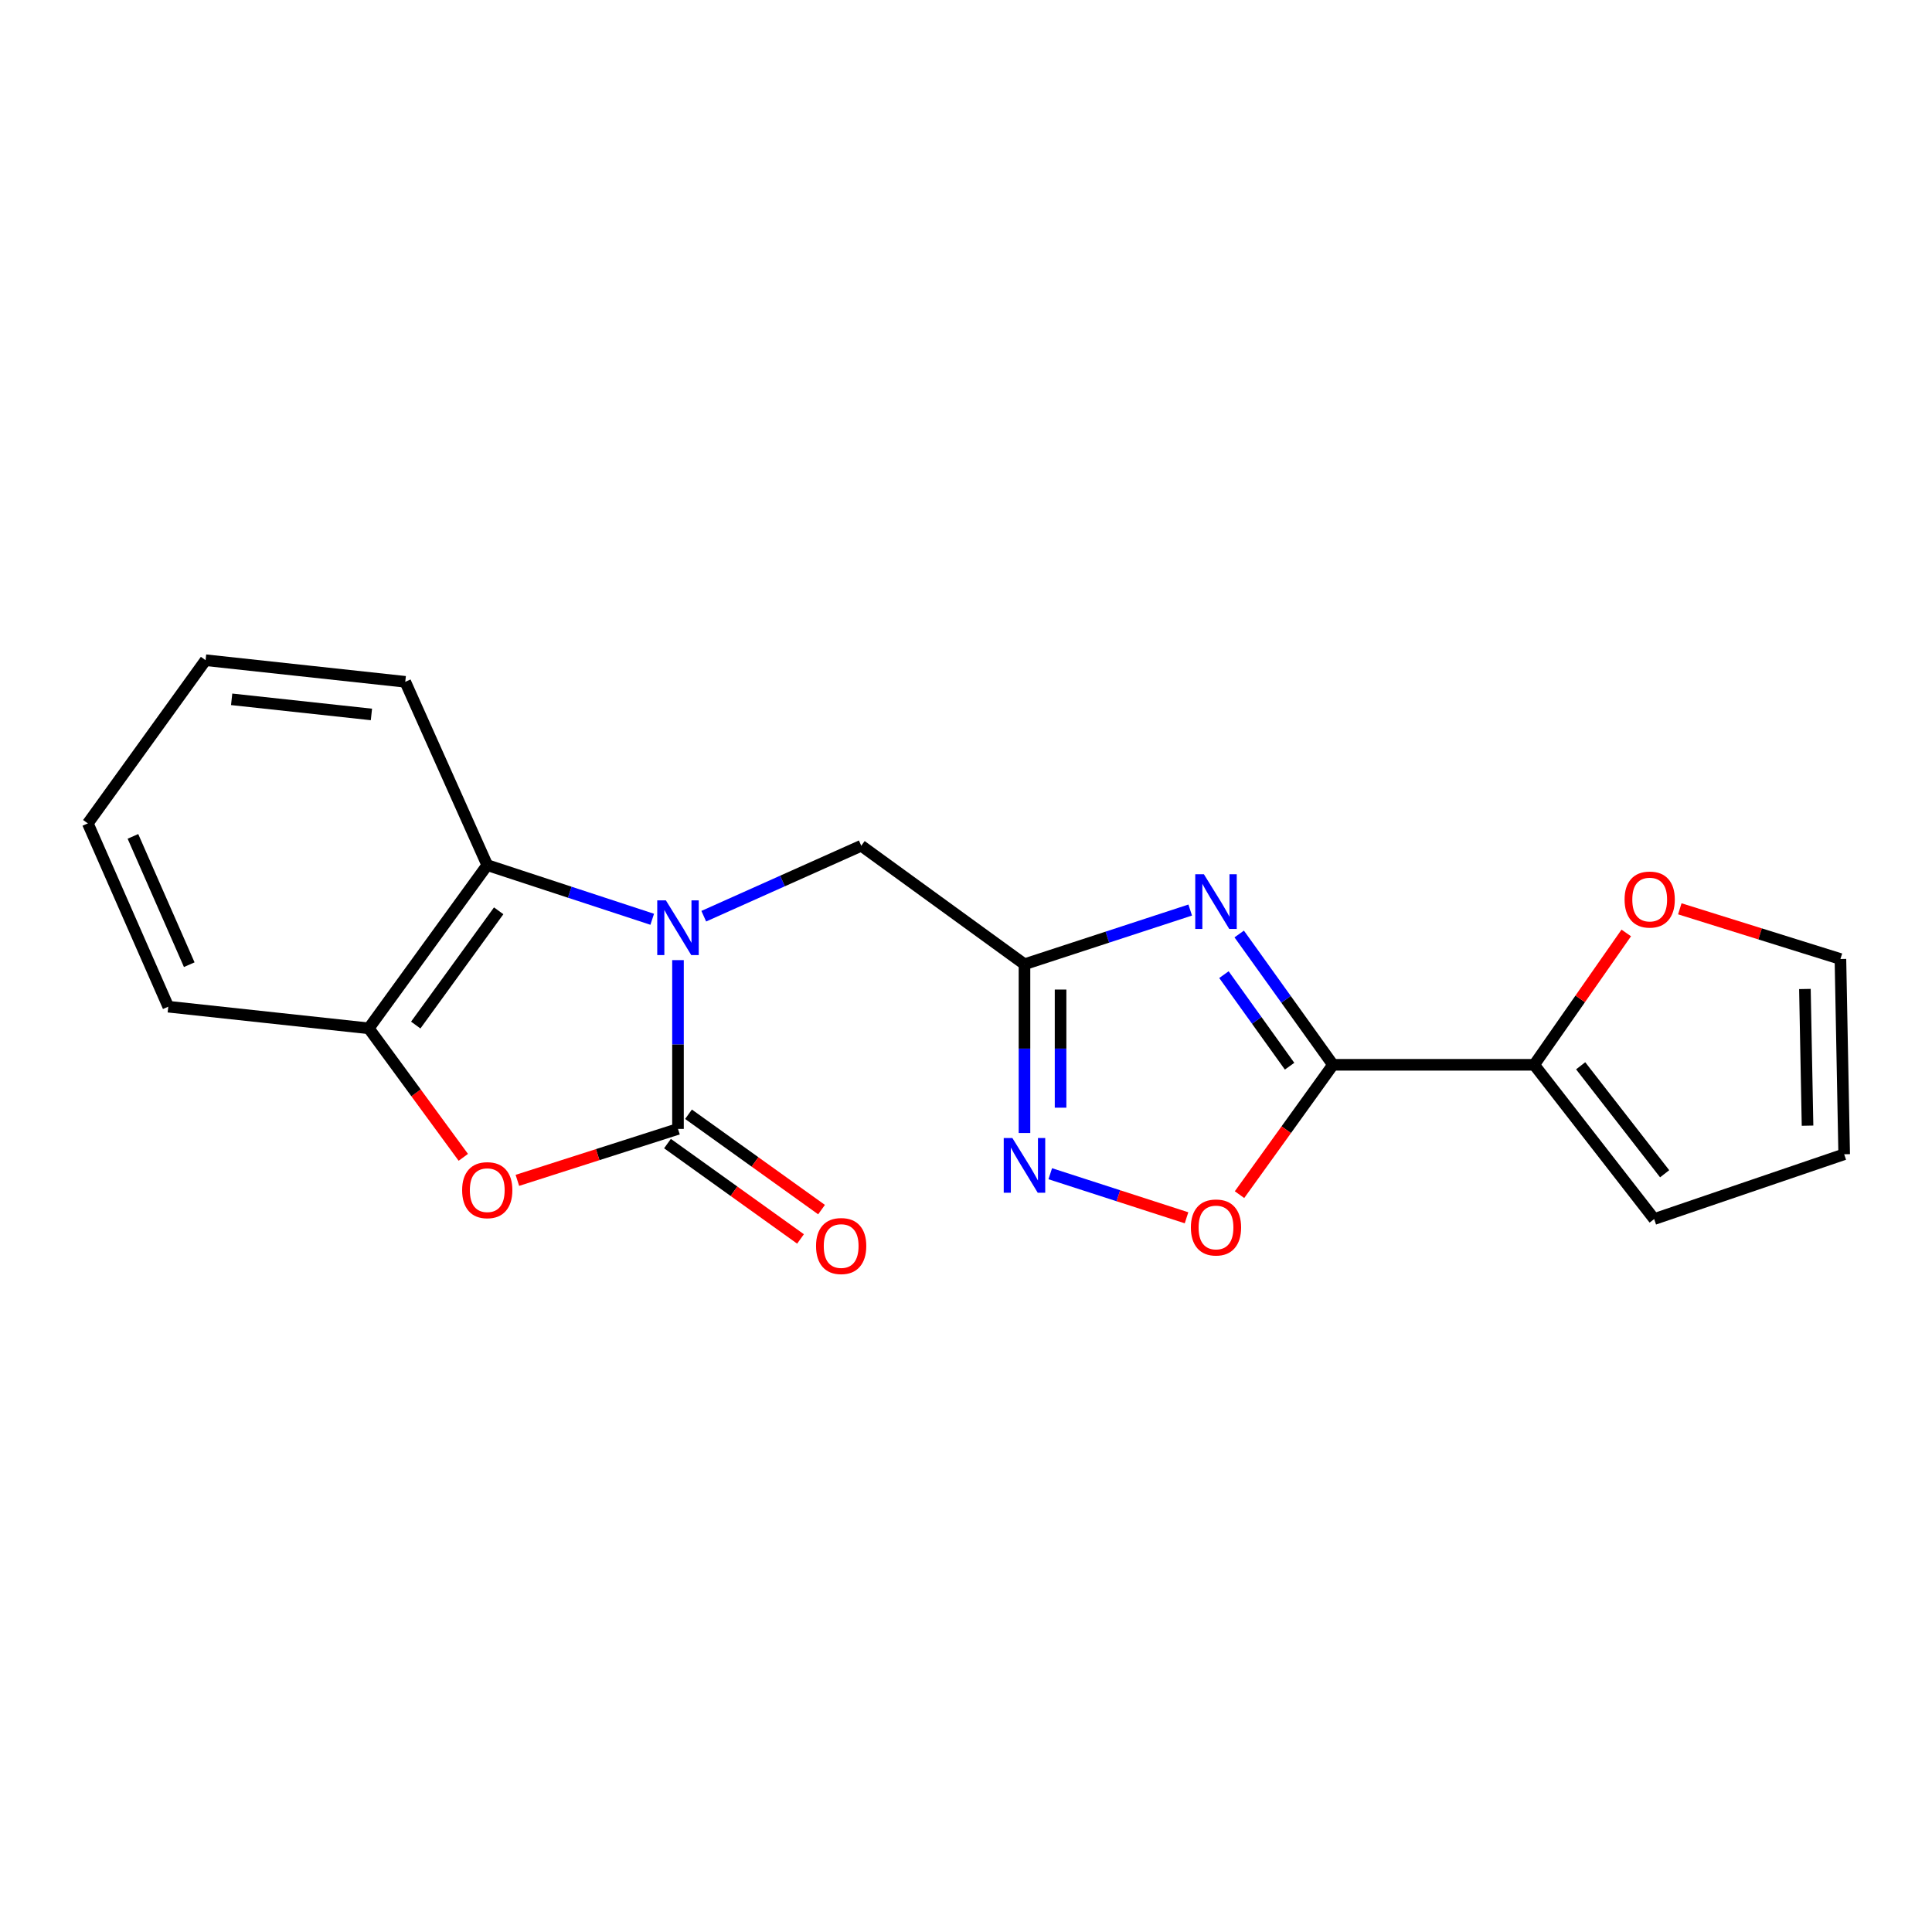 <?xml version='1.0' encoding='iso-8859-1'?>
<svg version='1.1' baseProfile='full'
              xmlns='http://www.w3.org/2000/svg'
                      xmlns:rdkit='http://www.rdkit.org/xml'
                      xmlns:xlink='http://www.w3.org/1999/xlink'
                  xml:space='preserve'
width='1000px' height='1000px' viewBox='0 0 1000 1000'>
<!-- END OF HEADER -->
<rect style='opacity:1.0;fill:#FFFFFF;stroke:none' width='1000' height='1000' x='0' y='0'> </rect>
<path class='bond-0' d='M 350.927,496.959 L 350.927,540.643' style='fill:none;fill-rule:evenodd;stroke:#0000FF;stroke-width:6px;stroke-linecap:butt;stroke-linejoin:miter;stroke-opacity:1' />
<path class='bond-0' d='M 350.927,540.643 L 350.927,584.327' style='fill:none;fill-rule:evenodd;stroke:#000000;stroke-width:6px;stroke-linecap:butt;stroke-linejoin:miter;stroke-opacity:1' />
<path class='bond-7' d='M 337.589,475.817 L 294.896,461.803' style='fill:none;fill-rule:evenodd;stroke:#0000FF;stroke-width:6px;stroke-linecap:butt;stroke-linejoin:miter;stroke-opacity:1' />
<path class='bond-7' d='M 294.896,461.803 L 252.202,447.789' style='fill:none;fill-rule:evenodd;stroke:#000000;stroke-width:6px;stroke-linecap:butt;stroke-linejoin:miter;stroke-opacity:1' />
<path class='bond-10' d='M 364.265,474.228 L 405.028,455.991' style='fill:none;fill-rule:evenodd;stroke:#0000FF;stroke-width:6px;stroke-linecap:butt;stroke-linejoin:miter;stroke-opacity:1' />
<path class='bond-10' d='M 405.028,455.991 L 445.792,437.754' style='fill:none;fill-rule:evenodd;stroke:#000000;stroke-width:6px;stroke-linecap:butt;stroke-linejoin:miter;stroke-opacity:1' />
<path class='bond-4' d='M 350.927,584.327 L 309.36,597.639' style='fill:none;fill-rule:evenodd;stroke:#000000;stroke-width:6px;stroke-linecap:butt;stroke-linejoin:miter;stroke-opacity:1' />
<path class='bond-4' d='M 309.36,597.639 L 267.794,610.951' style='fill:none;fill-rule:evenodd;stroke:#FF0000;stroke-width:6px;stroke-linecap:butt;stroke-linejoin:miter;stroke-opacity:1' />
<path class='bond-11' d='M 345.486,591.917 L 379.915,616.596' style='fill:none;fill-rule:evenodd;stroke:#000000;stroke-width:6px;stroke-linecap:butt;stroke-linejoin:miter;stroke-opacity:1' />
<path class='bond-11' d='M 379.915,616.596 L 414.345,641.275' style='fill:none;fill-rule:evenodd;stroke:#FF0000;stroke-width:6px;stroke-linecap:butt;stroke-linejoin:miter;stroke-opacity:1' />
<path class='bond-11' d='M 356.368,576.736 L 390.797,601.415' style='fill:none;fill-rule:evenodd;stroke:#000000;stroke-width:6px;stroke-linecap:butt;stroke-linejoin:miter;stroke-opacity:1' />
<path class='bond-11' d='M 390.797,601.415 L 425.227,626.094' style='fill:none;fill-rule:evenodd;stroke:#FF0000;stroke-width:6px;stroke-linecap:butt;stroke-linejoin:miter;stroke-opacity:1' />
<path class='bond-1' d='M 616.051,471.039 L 573.16,485.065' style='fill:none;fill-rule:evenodd;stroke:#0000FF;stroke-width:6px;stroke-linecap:butt;stroke-linejoin:miter;stroke-opacity:1' />
<path class='bond-1' d='M 573.16,485.065 L 530.269,499.092' style='fill:none;fill-rule:evenodd;stroke:#000000;stroke-width:6px;stroke-linecap:butt;stroke-linejoin:miter;stroke-opacity:1' />
<path class='bond-2' d='M 641.411,483.433 L 665.679,517.287' style='fill:none;fill-rule:evenodd;stroke:#0000FF;stroke-width:6px;stroke-linecap:butt;stroke-linejoin:miter;stroke-opacity:1' />
<path class='bond-2' d='M 665.679,517.287 L 689.947,551.142' style='fill:none;fill-rule:evenodd;stroke:#000000;stroke-width:6px;stroke-linecap:butt;stroke-linejoin:miter;stroke-opacity:1' />
<path class='bond-2' d='M 633.511,504.471 L 650.499,528.169' style='fill:none;fill-rule:evenodd;stroke:#0000FF;stroke-width:6px;stroke-linecap:butt;stroke-linejoin:miter;stroke-opacity:1' />
<path class='bond-2' d='M 650.499,528.169 L 667.486,551.867' style='fill:none;fill-rule:evenodd;stroke:#000000;stroke-width:6px;stroke-linecap:butt;stroke-linejoin:miter;stroke-opacity:1' />
<path class='bond-8' d='M 689.947,551.142 L 794.089,551.142' style='fill:none;fill-rule:evenodd;stroke:#000000;stroke-width:6px;stroke-linecap:butt;stroke-linejoin:miter;stroke-opacity:1' />
<path class='bond-21' d='M 689.947,551.142 L 665.76,584.743' style='fill:none;fill-rule:evenodd;stroke:#000000;stroke-width:6px;stroke-linecap:butt;stroke-linejoin:miter;stroke-opacity:1' />
<path class='bond-21' d='M 665.76,584.743 L 641.572,618.345' style='fill:none;fill-rule:evenodd;stroke:#FF0000;stroke-width:6px;stroke-linecap:butt;stroke-linejoin:miter;stroke-opacity:1' />
<path class='bond-3' d='M 530.269,499.092 L 445.792,437.754' style='fill:none;fill-rule:evenodd;stroke:#000000;stroke-width:6px;stroke-linecap:butt;stroke-linejoin:miter;stroke-opacity:1' />
<path class='bond-5' d='M 530.269,499.092 L 530.269,542.765' style='fill:none;fill-rule:evenodd;stroke:#000000;stroke-width:6px;stroke-linecap:butt;stroke-linejoin:miter;stroke-opacity:1' />
<path class='bond-5' d='M 530.269,542.765 L 530.269,586.439' style='fill:none;fill-rule:evenodd;stroke:#0000FF;stroke-width:6px;stroke-linecap:butt;stroke-linejoin:miter;stroke-opacity:1' />
<path class='bond-5' d='M 548.947,512.194 L 548.947,542.765' style='fill:none;fill-rule:evenodd;stroke:#000000;stroke-width:6px;stroke-linecap:butt;stroke-linejoin:miter;stroke-opacity:1' />
<path class='bond-5' d='M 548.947,542.765 L 548.947,573.337' style='fill:none;fill-rule:evenodd;stroke:#0000FF;stroke-width:6px;stroke-linecap:butt;stroke-linejoin:miter;stroke-opacity:1' />
<path class='bond-20' d='M 239.806,599.031 L 215.341,565.649' style='fill:none;fill-rule:evenodd;stroke:#FF0000;stroke-width:6px;stroke-linecap:butt;stroke-linejoin:miter;stroke-opacity:1' />
<path class='bond-20' d='M 215.341,565.649 L 190.875,532.266' style='fill:none;fill-rule:evenodd;stroke:#000000;stroke-width:6px;stroke-linecap:butt;stroke-linejoin:miter;stroke-opacity:1' />
<path class='bond-6' d='M 543.614,607.517 L 578.879,618.92' style='fill:none;fill-rule:evenodd;stroke:#0000FF;stroke-width:6px;stroke-linecap:butt;stroke-linejoin:miter;stroke-opacity:1' />
<path class='bond-6' d='M 578.879,618.92 L 614.145,630.324' style='fill:none;fill-rule:evenodd;stroke:#FF0000;stroke-width:6px;stroke-linecap:butt;stroke-linejoin:miter;stroke-opacity:1' />
<path class='bond-9' d='M 252.202,447.789 L 190.875,532.266' style='fill:none;fill-rule:evenodd;stroke:#000000;stroke-width:6px;stroke-linecap:butt;stroke-linejoin:miter;stroke-opacity:1' />
<path class='bond-9' d='M 258.118,471.433 L 215.189,530.568' style='fill:none;fill-rule:evenodd;stroke:#000000;stroke-width:6px;stroke-linecap:butt;stroke-linejoin:miter;stroke-opacity:1' />
<path class='bond-16' d='M 252.202,447.789 L 209.761,352.903' style='fill:none;fill-rule:evenodd;stroke:#000000;stroke-width:6px;stroke-linecap:butt;stroke-linejoin:miter;stroke-opacity:1' />
<path class='bond-12' d='M 794.089,551.142 L 817.919,517.017' style='fill:none;fill-rule:evenodd;stroke:#000000;stroke-width:6px;stroke-linecap:butt;stroke-linejoin:miter;stroke-opacity:1' />
<path class='bond-12' d='M 817.919,517.017 L 841.749,482.893' style='fill:none;fill-rule:evenodd;stroke:#FF0000;stroke-width:6px;stroke-linecap:butt;stroke-linejoin:miter;stroke-opacity:1' />
<path class='bond-13' d='M 794.089,551.142 L 856.194,630.981' style='fill:none;fill-rule:evenodd;stroke:#000000;stroke-width:6px;stroke-linecap:butt;stroke-linejoin:miter;stroke-opacity:1' />
<path class='bond-13' d='M 818.148,551.649 L 861.621,607.537' style='fill:none;fill-rule:evenodd;stroke:#000000;stroke-width:6px;stroke-linecap:butt;stroke-linejoin:miter;stroke-opacity:1' />
<path class='bond-17' d='M 190.875,532.266 L 87.097,521.059' style='fill:none;fill-rule:evenodd;stroke:#000000;stroke-width:6px;stroke-linecap:butt;stroke-linejoin:miter;stroke-opacity:1' />
<path class='bond-14' d='M 869.466,470.395 L 911.035,483.389' style='fill:none;fill-rule:evenodd;stroke:#FF0000;stroke-width:6px;stroke-linecap:butt;stroke-linejoin:miter;stroke-opacity:1' />
<path class='bond-14' d='M 911.035,483.389 L 952.605,496.383' style='fill:none;fill-rule:evenodd;stroke:#000000;stroke-width:6px;stroke-linecap:butt;stroke-linejoin:miter;stroke-opacity:1' />
<path class='bond-15' d='M 856.194,630.981 L 954.545,597.443' style='fill:none;fill-rule:evenodd;stroke:#000000;stroke-width:6px;stroke-linecap:butt;stroke-linejoin:miter;stroke-opacity:1' />
<path class='bond-23' d='M 952.605,496.383 L 954.545,597.443' style='fill:none;fill-rule:evenodd;stroke:#000000;stroke-width:6px;stroke-linecap:butt;stroke-linejoin:miter;stroke-opacity:1' />
<path class='bond-23' d='M 934.221,511.901 L 935.58,582.643' style='fill:none;fill-rule:evenodd;stroke:#000000;stroke-width:6px;stroke-linecap:butt;stroke-linejoin:miter;stroke-opacity:1' />
<path class='bond-18' d='M 209.761,352.903 L 106.408,341.717' style='fill:none;fill-rule:evenodd;stroke:#000000;stroke-width:6px;stroke-linecap:butt;stroke-linejoin:miter;stroke-opacity:1' />
<path class='bond-18' d='M 192.248,369.795 L 119.901,361.965' style='fill:none;fill-rule:evenodd;stroke:#000000;stroke-width:6px;stroke-linecap:butt;stroke-linejoin:miter;stroke-opacity:1' />
<path class='bond-22' d='M 87.097,521.059 L 45.455,426.184' style='fill:none;fill-rule:evenodd;stroke:#000000;stroke-width:6px;stroke-linecap:butt;stroke-linejoin:miter;stroke-opacity:1' />
<path class='bond-22' d='M 97.954,499.321 L 68.804,432.908' style='fill:none;fill-rule:evenodd;stroke:#000000;stroke-width:6px;stroke-linecap:butt;stroke-linejoin:miter;stroke-opacity:1' />
<path class='bond-19' d='M 106.408,341.717 L 45.455,426.184' style='fill:none;fill-rule:evenodd;stroke:#000000;stroke-width:6px;stroke-linecap:butt;stroke-linejoin:miter;stroke-opacity:1' />
<path  class='atom-0' d='M 344.667 466.035
L 353.947 481.035
Q 354.867 482.515, 356.347 485.195
Q 357.827 487.875, 357.907 488.035
L 357.907 466.035
L 361.667 466.035
L 361.667 494.355
L 357.787 494.355
L 347.827 477.955
Q 346.667 476.035, 345.427 473.835
Q 344.227 471.635, 343.867 470.955
L 343.867 494.355
L 340.187 494.355
L 340.187 466.035
L 344.667 466.035
' fill='#0000FF'/>
<path  class='atom-2' d='M 623.139 452.514
L 632.419 467.514
Q 633.339 468.994, 634.819 471.674
Q 636.299 474.354, 636.379 474.514
L 636.379 452.514
L 640.139 452.514
L 640.139 480.834
L 636.259 480.834
L 626.299 464.434
Q 625.139 462.514, 623.899 460.314
Q 622.699 458.114, 622.339 457.434
L 622.339 480.834
L 618.659 480.834
L 618.659 452.514
L 623.139 452.514
' fill='#0000FF'/>
<path  class='atom-5' d='M 239.202 616.025
Q 239.202 609.225, 242.562 605.425
Q 245.922 601.625, 252.202 601.625
Q 258.482 601.625, 261.842 605.425
Q 265.202 609.225, 265.202 616.025
Q 265.202 622.905, 261.802 626.825
Q 258.402 630.705, 252.202 630.705
Q 245.962 630.705, 242.562 626.825
Q 239.202 622.945, 239.202 616.025
M 252.202 627.505
Q 256.522 627.505, 258.842 624.625
Q 261.202 621.705, 261.202 616.025
Q 261.202 610.465, 258.842 607.665
Q 256.522 604.825, 252.202 604.825
Q 247.882 604.825, 245.522 607.625
Q 243.202 610.425, 243.202 616.025
Q 243.202 621.745, 245.522 624.625
Q 247.882 627.505, 252.202 627.505
' fill='#FF0000'/>
<path  class='atom-6' d='M 524.009 589.042
L 533.289 604.042
Q 534.209 605.522, 535.689 608.202
Q 537.169 610.882, 537.249 611.042
L 537.249 589.042
L 541.009 589.042
L 541.009 617.362
L 537.129 617.362
L 527.169 600.962
Q 526.009 599.042, 524.769 596.842
Q 523.569 594.642, 523.209 593.962
L 523.209 617.362
L 519.529 617.362
L 519.529 589.042
L 524.009 589.042
' fill='#0000FF'/>
<path  class='atom-7' d='M 616.399 635.336
Q 616.399 628.536, 619.759 624.736
Q 623.119 620.936, 629.399 620.936
Q 635.679 620.936, 639.039 624.736
Q 642.399 628.536, 642.399 635.336
Q 642.399 642.216, 638.999 646.136
Q 635.599 650.016, 629.399 650.016
Q 623.159 650.016, 619.759 646.136
Q 616.399 642.256, 616.399 635.336
M 629.399 646.816
Q 633.719 646.816, 636.039 643.936
Q 638.399 641.016, 638.399 635.336
Q 638.399 629.776, 636.039 626.976
Q 633.719 624.136, 629.399 624.136
Q 625.079 624.136, 622.719 626.936
Q 620.399 629.736, 620.399 635.336
Q 620.399 641.056, 622.719 643.936
Q 625.079 646.816, 629.399 646.816
' fill='#FF0000'/>
<path  class='atom-12' d='M 422.384 644.945
Q 422.384 638.145, 425.744 634.345
Q 429.104 630.545, 435.384 630.545
Q 441.664 630.545, 445.024 634.345
Q 448.384 638.145, 448.384 644.945
Q 448.384 651.825, 444.984 655.745
Q 441.584 659.625, 435.384 659.625
Q 429.144 659.625, 425.744 655.745
Q 422.384 651.865, 422.384 644.945
M 435.384 656.425
Q 439.704 656.425, 442.024 653.545
Q 444.384 650.625, 444.384 644.945
Q 444.384 639.385, 442.024 636.585
Q 439.704 633.745, 435.384 633.745
Q 431.064 633.745, 428.704 636.545
Q 426.384 639.345, 426.384 644.945
Q 426.384 650.665, 428.704 653.545
Q 431.064 656.425, 435.384 656.425
' fill='#FF0000'/>
<path  class='atom-13' d='M 840.88 465.603
Q 840.88 458.803, 844.24 455.003
Q 847.6 451.203, 853.88 451.203
Q 860.16 451.203, 863.52 455.003
Q 866.88 458.803, 866.88 465.603
Q 866.88 472.483, 863.48 476.403
Q 860.08 480.283, 853.88 480.283
Q 847.64 480.283, 844.24 476.403
Q 840.88 472.523, 840.88 465.603
M 853.88 477.083
Q 858.2 477.083, 860.52 474.203
Q 862.88 471.283, 862.88 465.603
Q 862.88 460.043, 860.52 457.243
Q 858.2 454.403, 853.88 454.403
Q 849.56 454.403, 847.2 457.203
Q 844.88 460.003, 844.88 465.603
Q 844.88 471.323, 847.2 474.203
Q 849.56 477.083, 853.88 477.083
' fill='#FF0000'/>
</svg>
